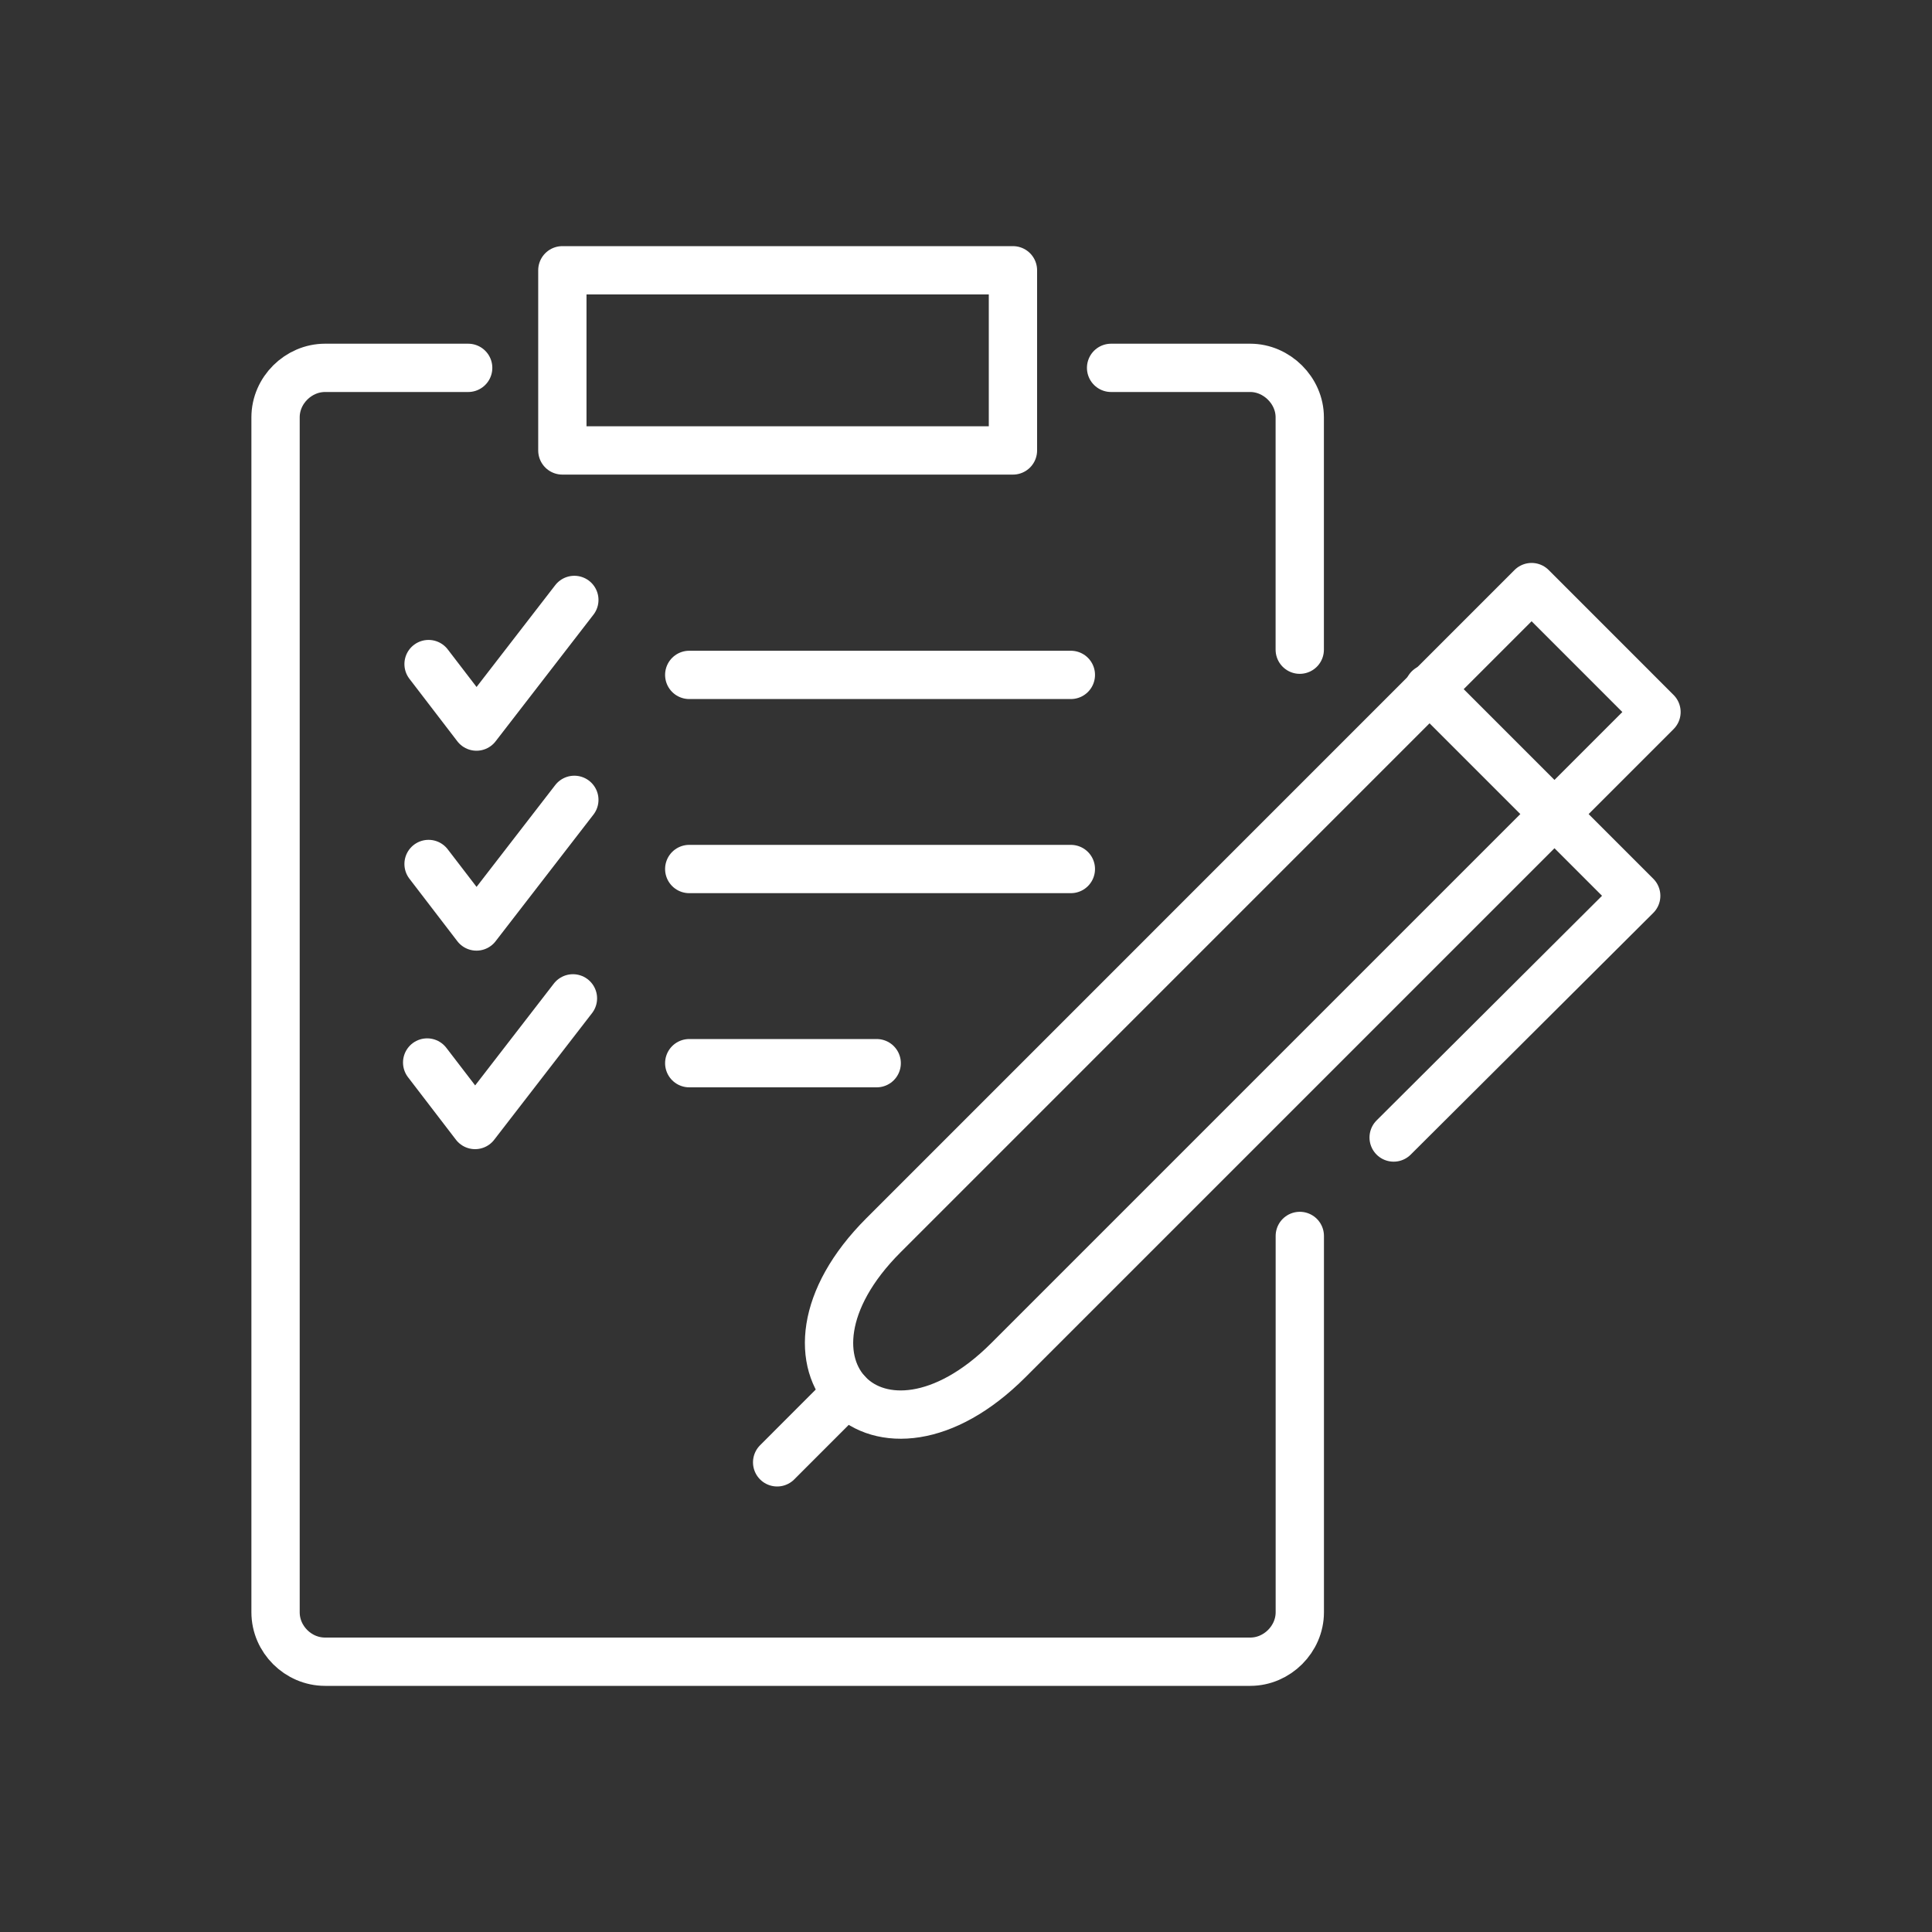 <svg width="40" height="40" viewBox="0 0 40 40" fill="none" xmlns="http://www.w3.org/2000/svg">
<rect x="0" y="0" width="40" height="40" fill="#333333" stroke="none"/>
<g clip-path="url(#clip0_1250_2759)">
<path d="M26.91 13.451V8.64C26.91 8.085 26.433 7.616 25.885 7.616H23.004" stroke="white" stroke-linecap="round" stroke-linejoin="round"/>
<path d="M9.693 7.616H6.73C6.178 7.616 5.705 8.081 5.705 8.64M5.705 8.64V33.38M5.705 8.64C5.705 8.079 5.705 33.941 5.705 33.38M5.705 33.38C5.705 33.941 6.174 34.404 6.73 34.404H25.886C26.442 34.404 26.911 33.935 26.911 33.38V25.589" stroke="white" stroke-linecap="round" stroke-linejoin="round"/>
<path d="M31.71 12.155L34.296 14.742L20.877 28.161C18.202 30.836 15.616 28.25 18.291 25.575L31.71 12.155Z" stroke="white" stroke-linecap="round" stroke-linejoin="round"/>
<path d="M28.854 23.551L33.876 18.547L29.582 14.253" stroke="white" stroke-linecap="round" stroke-linejoin="round"/>
<path d="M16.09 30.276L17.535 28.83" stroke="white" stroke-linecap="round" stroke-linejoin="round"/>
<path d="M14.27 13.973H22.171M14.27 17.992H22.171" stroke="white" stroke-linecap="round" stroke-linejoin="round"/>
<path d="M14.27 22.012H18.151" stroke="white" stroke-linecap="round" stroke-linejoin="round"/>
<path d="M11.643 9.326H20.972V5.596H11.643V9.326Z" stroke="white" stroke-linecap="round" stroke-linejoin="round"/>
<path d="M8.873 13.749L9.865 15.043L11.891 12.421M8.873 17.888L9.865 19.182L11.891 16.56M8.844 21.998L9.836 23.292L11.862 20.67" stroke="white" stroke-linecap="round" stroke-linejoin="round"/>
</g>
<defs>
<clipPath id="clip0_1250_2759">
<rect width="29.783" height="30" fill="white" transform="translate(5.109 5)"/>
</clipPath>
</defs>
</svg>
